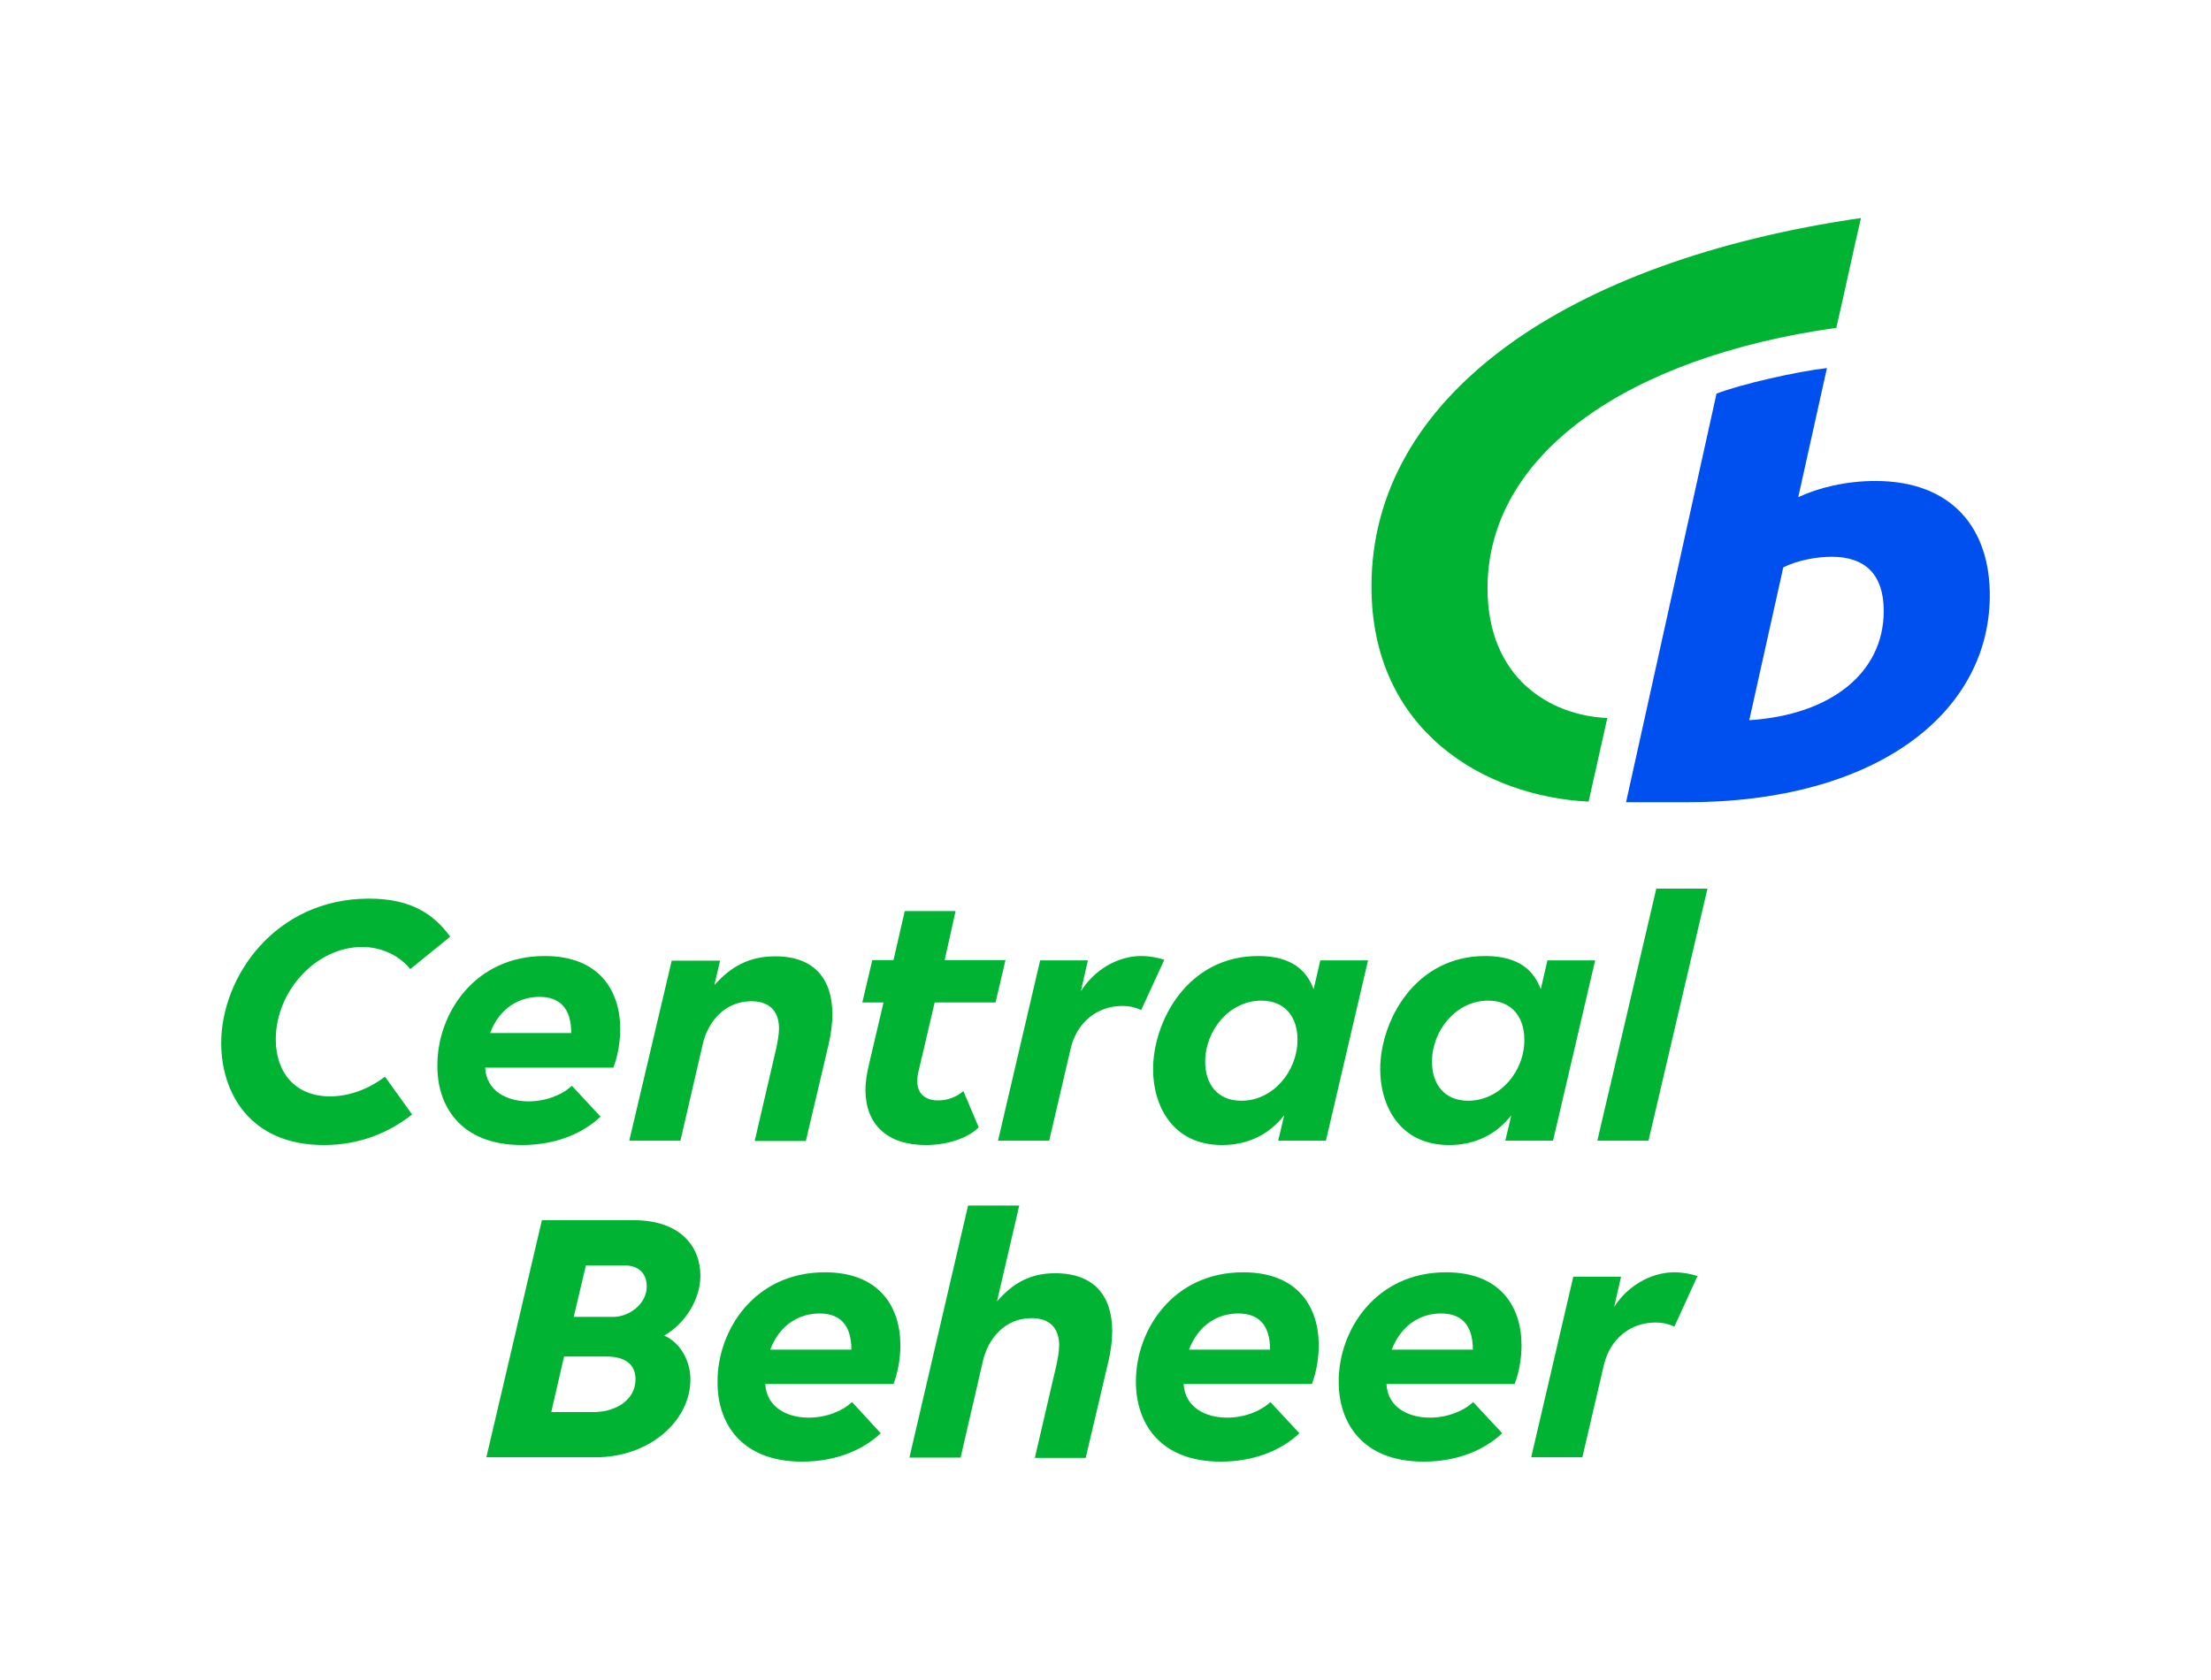 <?xml version="1.0" encoding="utf-8"?>
<!-- Generator: Adobe Illustrator 25.2.1, SVG Export Plug-In . SVG Version: 6.00 Build 0)  -->
<svg version="1.1" id="Basis" xmlns="http://www.w3.org/2000/svg" xmlns:xlink="http://www.w3.org/1999/xlink" x="0px" y="0px"
	 viewBox="0 0 708.7 538.6" enable-background="new 0 0 708.7 538.6" xml:space="preserve">
<g>
	<g>
		<path fill="#00B332" d="M438.5,307.9h-15.3l-2.1,9.1H421c-2.1-5.6-6.7-10.5-17.7-10.5c-22.8,0-33.7,21.1-33.7,36.3
			c0,11.5,6.1,24.3,22.1,24.3c8.4,0,15.2-3.5,19.8-9.4h0.1l-1.9,8h15.3L438.5,307.9z M470.6,352.9c-7.7,0-11.6-5.4-11.6-12.5
			c0-10.1,7.8-19.6,18-19.6c7.7,0,11.6,5.4,11.6,12.5C488.7,343.4,480.8,352.9,470.6,352.9 M511.3,307.9h-15.3l-2.1,9.1h-0.1
			c-2.1-5.6-6.7-10.5-17.7-10.5c-22.8,0-33.7,21.1-33.7,36.3c0,11.5,6.1,24.3,22.1,24.3c8.4,0,15.2-3.5,19.8-9.4h0.1l-1.9,8h15.3
			L511.3,307.9z M397.9,352.9c-7.7,0-11.6-5.4-11.6-12.5c0-10.1,7.8-19.6,18-19.6c7.7,0,11.6,5.4,11.6,12.5
			C415.9,343.4,408.1,352.9,397.9,352.9 M512,365.7h16.4l18.9-80.8h-16.4L512,365.7z M201.7,365.7h16.4l7.1-30.7
			c1.6-7.4,7.1-14,15.6-14c6.7,0,8.9,4.1,8.9,8.7c0,2.1-0.5,4.3-0.8,6l-7,30.1h16.4l7.3-31c0.8-3.4,1.2-6.8,1.2-9.6
			c0-10.8-5.3-18.6-18.3-18.6c-8.4,0-14.2,3.3-19.4,9.1h-0.1l1.8-7.7h-15.5L201.7,365.7z M296.7,367.1c8,0,14.3-2.8,17-5.7
			l-4.9-11.6c-2.1,1.8-4.9,3-8.1,3c-3.9,0-6.7-2-6.7-6.2c0-1.2,0.2-2.3,0.6-3.9l5-21.3h19.5l3.2-13.6h-19.5l3.5-15.7H290l-3.6,15.7
			h-6.8l-3.2,13.6h6.8l-4.7,20c-0.6,2.5-1.1,5.4-1.1,8.2C277.5,360.4,284.3,367.1,296.7,367.1 M319.9,365.7h16.4l6.9-29.6
			c2-8.4,8.5-13.6,16.6-13.6c2.1,0,4,0.4,6,1.3l7.4-16.1c-2.1-0.7-4.9-1.2-7.4-1.2c-7.7,0-15.1,4.6-19.2,11.1h-0.1l2.2-9.7h-15.3
			L319.9,365.7z M172.9,319.6c6.2,0,10.2,3.3,10.2,11.6h-26C160.2,322.9,166.7,319.6,172.9,319.6 M167.3,367.1
			c10.8,0,19.5-3.7,25.2-9.1l-9.2-9.9c-3.2,3-8.4,5-13.9,5c-6.9,0-13.5-3.3-13.9-10.8h41.1c1.5-3.9,2.2-8.4,2.2-12.4
			c0-12.3-6.7-23.4-24.2-23.4c-22.6,0-34.4,18.6-34.4,34.9C140,354.3,147.4,367.1,167.3,367.1 M103.8,367.1
			c11.4,0,20.8-3.9,28.3-9.8l-8.7-12.1c-4.9,3.7-11.1,6.3-17.6,6.3c-10.9,0-17.4-7.3-17.4-18.3c0-15.6,13.1-29.6,27.6-29.6
			c6.7,0,12.2,3,15.5,7.1l12.8-10.4c-5-6.9-12.2-12.2-26-12.2c-30.2,0-47.4,25.2-47.4,46.3C70.9,350.2,80,367.1,103.8,367.1"/>
		<path fill="#00B332" d="M155.9,467.2H191c17,0,30.3-11.5,30.3-25c0-6.2-3.5-11.9-8.4-14c6.9-4,11.6-11.8,11.6-19.2
			c0-9.6-6.7-17.8-21.3-17.8h-29.5L155.9,467.2z M461.9,421.1c6.2,0,10.2,3.3,10.2,11.6h-26C449.3,424.4,455.7,421.1,461.9,421.1
			 M456.3,468.6c10.8,0,19.5-3.7,25.2-9.1l-9.3-10c-3.2,3-8.4,5-13.9,5c-6.9,0-13.5-3.3-13.9-10.8h41.1c1.5-3.9,2.2-8.4,2.2-12.4
			c0-12.3-6.7-23.4-24.2-23.4c-22.6,0-34.4,18.6-34.4,34.9C429,455.8,436.4,468.6,456.3,468.6 M396.9,421.1
			c6.2,0,10.2,3.3,10.2,11.6h-26C384.3,424.4,390.7,421.1,396.9,421.1 M391.3,468.6c10.8,0,19.5-3.7,25.2-9.1l-9.3-10
			c-3.2,3-8.4,5-13.9,5c-6.9,0-13.5-3.3-13.9-10.8h41.1c1.5-3.9,2.2-8.4,2.2-12.4c0-12.3-6.7-23.4-24.2-23.4
			c-22.6,0-34.4,18.6-34.4,34.9C364,455.8,371.4,468.6,391.3,468.6 M262.7,421.1c6.2,0,10.2,3.3,10.2,11.6h-26
			C250,424.4,256.5,421.1,262.7,421.1 M257.1,468.6c10.8,0,19.5-3.7,25.2-9.1l-9.2-10c-3.2,3-8.4,5-13.9,5
			c-6.9,0-13.5-3.3-13.9-10.8h41.1c1.5-3.9,2.2-8.4,2.2-12.4c0-12.3-6.7-23.4-24.2-23.4c-22.6,0-34.4,18.6-34.4,34.9
			C229.8,455.8,237.2,468.6,257.1,468.6 M326.7,386.5h-16.4l-18.8,80.8h16.4l7.1-30.7c1.6-7.4,7.1-14,15.6-14c6.7,0,8.9,4.1,8.9,8.7
			c0,2.1-0.5,4.3-0.8,6l-7,30.1H348l7.3-31c0.8-3.4,1.2-6.8,1.2-9.6c0-10.8-5.3-18.6-18.3-18.6c-8,0-13.5,3.2-18.5,8.9h-0.1
			L326.7,386.5z M490.8,467.2h16.4l6.9-29.6c2-8.4,8.5-13.6,16.6-13.6c2.1,0,4,0.4,6,1.3l7.4-16.2c-2.1-0.7-4.9-1.2-7.4-1.2
			c-7.7,0-15.2,4.6-19.3,11.1l2.2-9.7h-15.3L490.8,467.2z M176.7,452.7l4.1-17.8h13.5c5.7,0,9.4,2.2,9.4,7.3
			c0,6.6-6.3,10.5-13.3,10.5H176.7z M183.9,422.2l3.9-16.5h12.5c4.3,0,7,2.5,7,6.7c0,5.9-5.9,9.8-10.7,9.8H183.9z"/>
	</g>
	<path fill="#00B332" d="M439.6,188c0-61,62.5-104.4,156.9-118.1c-2.8,12-5.1,23.2-7.9,35.2c-67,9.4-111.8,40.6-111.8,83.5
		c0,28.8,20,40.8,38.4,41.6l-6,26.8C476.3,255.4,439.6,234.7,439.6,188"/>
	<path fill="#0050F0" d="M587.1,178.5c10.9,0,16.7,5.8,16.7,17.4c0,19.7-16.8,33.3-43.1,35l10.9-49
		C576.2,179.6,582.4,178.5,587.1,178.5 M637.8,191.4c0.2-21.9-12-37.2-36.7-37.2c-9.5,0-18.3,2.2-24.7,5.2l9.2-41.4
		c-9.7,1.1-27.7,5.2-35.4,8.2l-29,131h19.1C600.9,257.3,637.4,229,637.8,191.4"/>
</g>
</svg>
